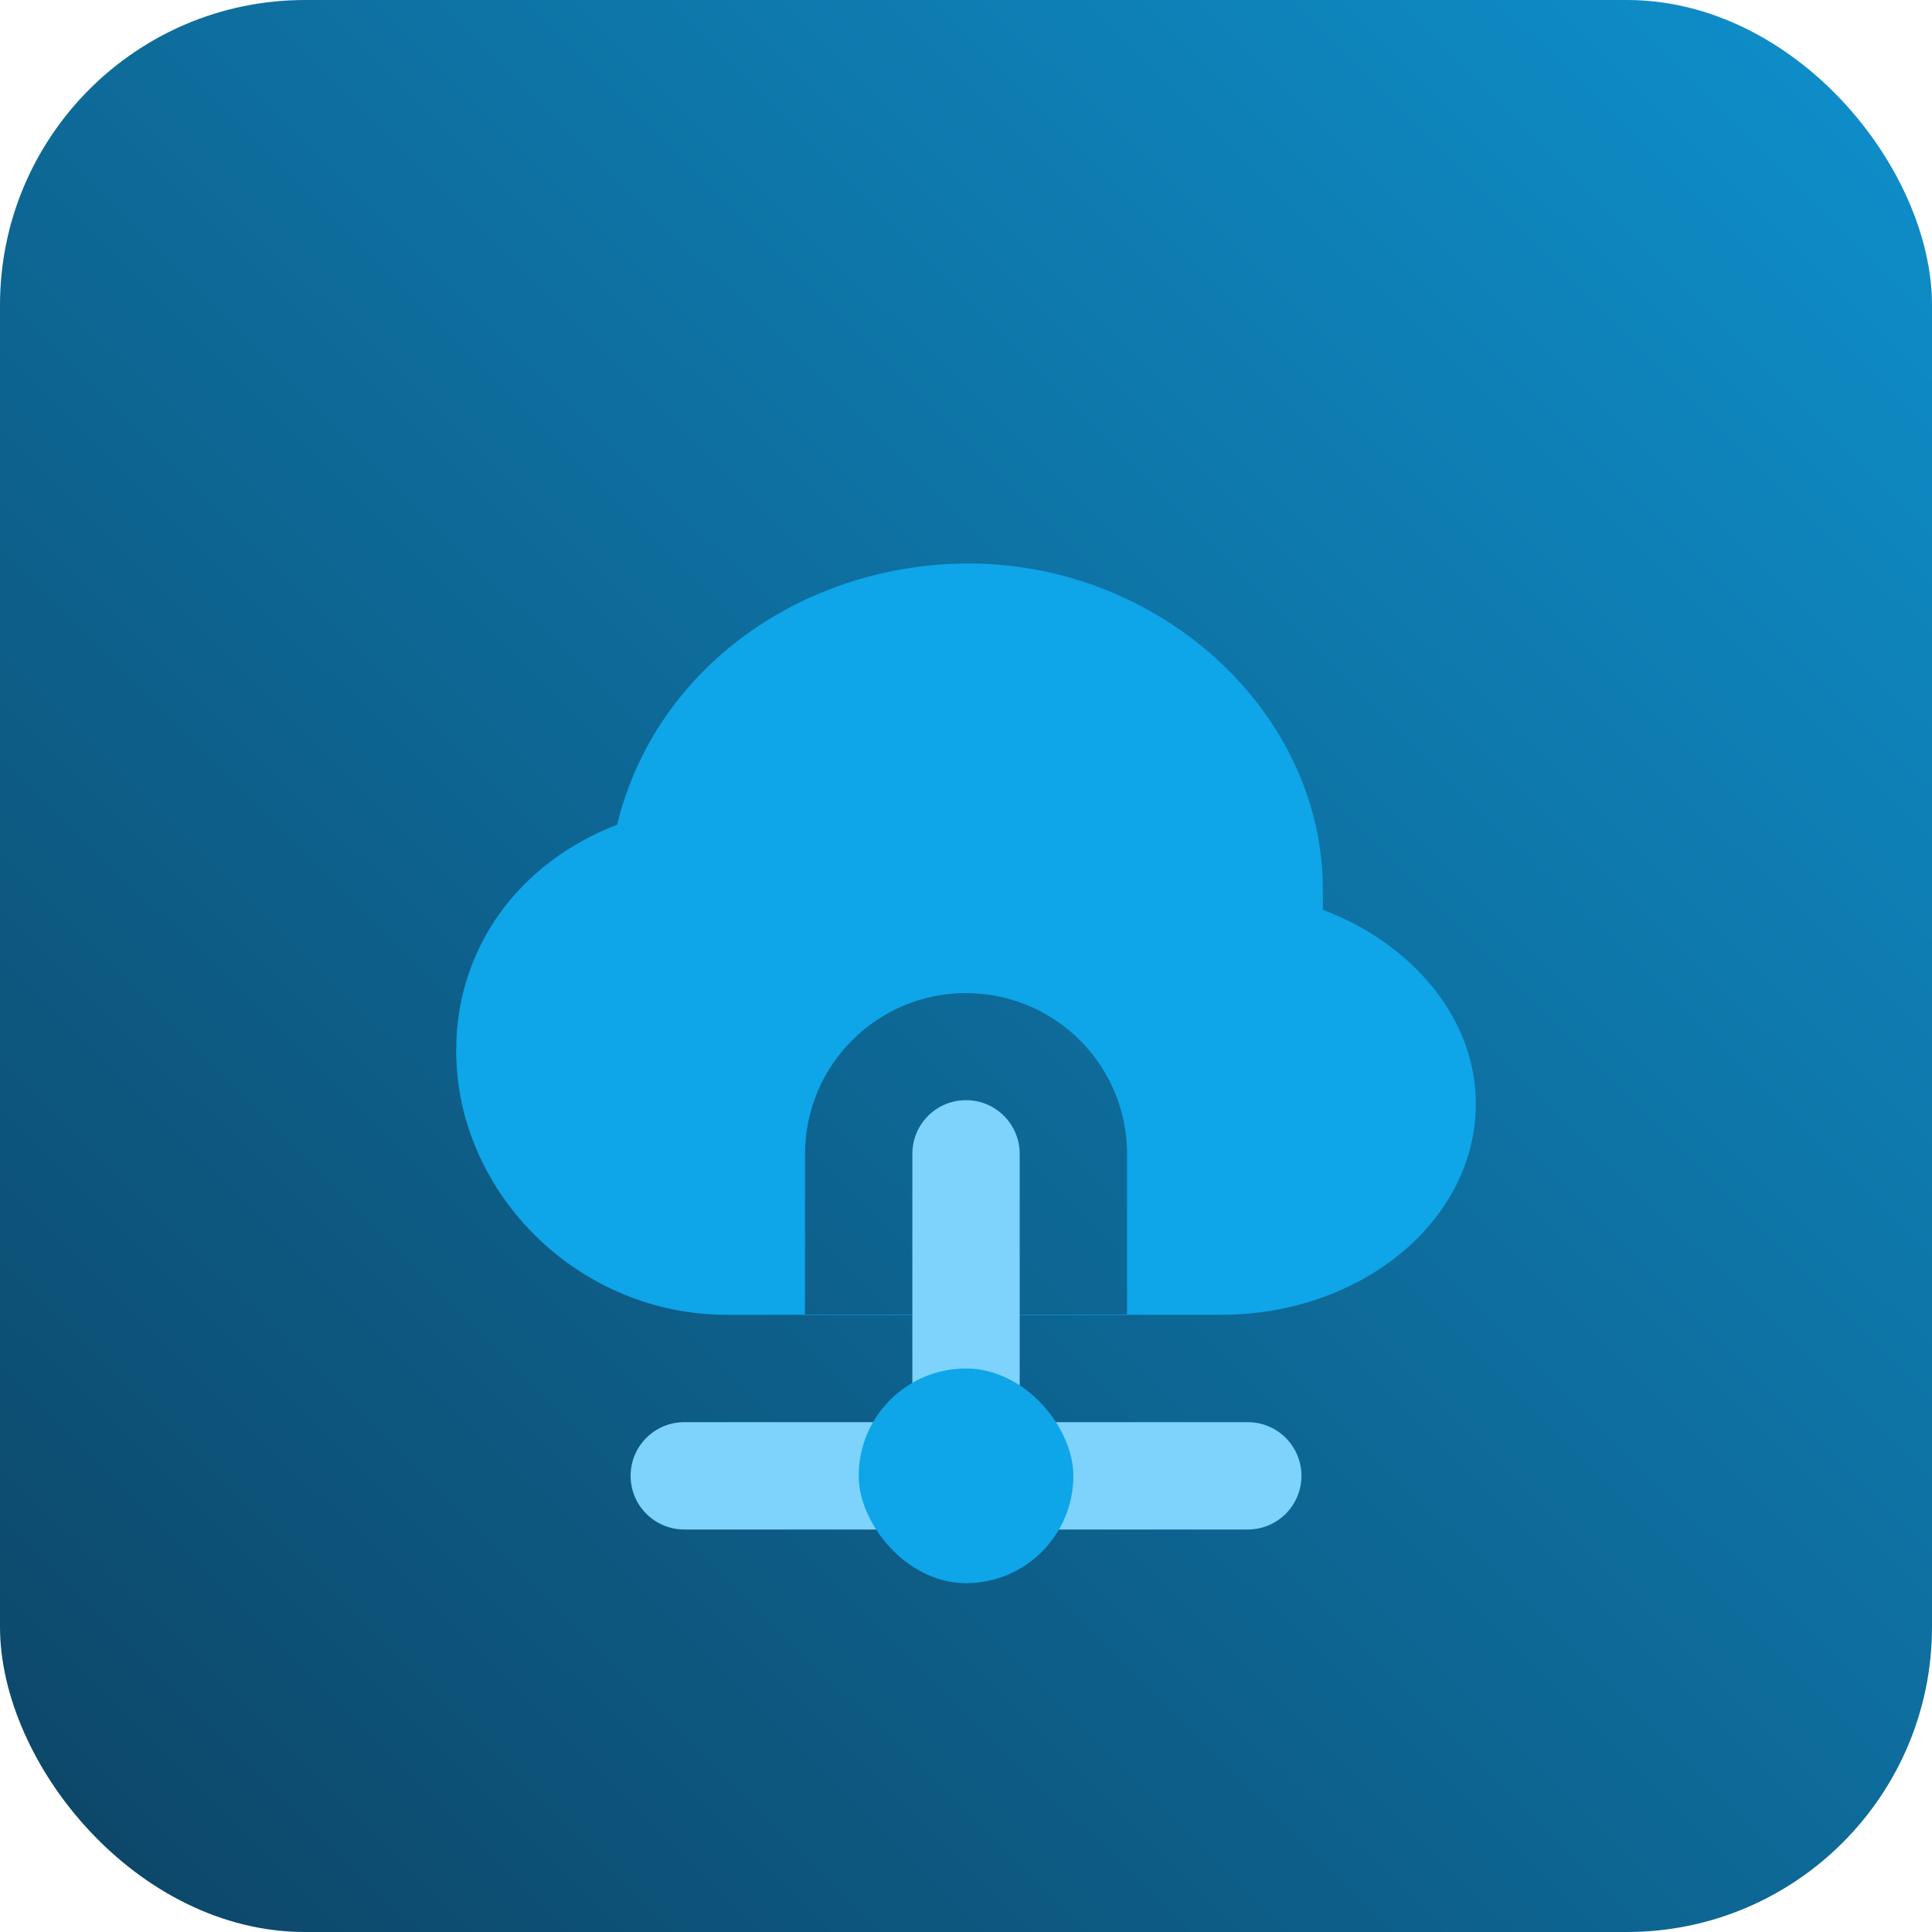 <?xml version="1.0" encoding="UTF-8"?>
<svg width="90px" height="90px" viewBox="0 0 90 90" version="1.1" xmlns="http://www.w3.org/2000/svg" xmlns:xlink="http://www.w3.org/1999/xlink">
    <title>cloud-native-icon</title>
    <defs>
        <linearGradient x1="-4.65773253e-13%" y1="100%" x2="99.155%" y2="-1.37875822e-12%" id="linearGradient-1">
            <stop stop-color="#0D4465" offset="0%"></stop>
            <stop stop-color="#0E90CC" offset="100%"></stop>
        </linearGradient>
        <filter x="-52.6%" y="-42.1%" width="205.3%" height="205.3%" filterUnits="objectBoundingBox" id="filter-2">
            <feOffset dx="0" dy="5" in="SourceAlpha" result="shadowOffsetOuter1"></feOffset>
            <feGaussianBlur stdDeviation="7.5" in="shadowOffsetOuter1" result="shadowBlurOuter1"></feGaussianBlur>
            <feColorMatrix values="0 0 0 0 0.059   0 0 0 0 0.09   0 0 0 0 0.165  0 0 0 0.243 0" type="matrix" in="shadowBlurOuter1" result="shadowMatrixOuter1"></feColorMatrix>
            <feMerge>
                <feMergeNode in="shadowMatrixOuter1"></feMergeNode>
                <feMergeNode in="SourceGraphic"></feMergeNode>
            </feMerge>
        </filter>
    </defs>
    <g id="Landing-Pages" stroke="none" stroke-width="1" fill="none" fill-rule="evenodd">
        <g id="spring-boot-landing-page" transform="translate(-1253, -1390)">
            <g id="Group" transform="translate(1086, 1334)">
                <g id="cloud-native-icon" transform="translate(167, 56)">
                    <rect id="Rectangle-Copy-10" fill="url(#linearGradient-1)" fill-rule="nonzero" x="0" y="0" width="90" height="90" rx="14.211"></rect>
                    <g id="Group" filter="url(#filter-2)" stroke-width="1" fill-rule="evenodd" transform="translate(21.25, 21.25)">
                        <path d="M23.75,0 C32.754,-0.065 40.446,6.922 40.375,15.313 L40.376,15.394 C40.376,15.414 40.376,15.438 40.376,15.464 L40.377,15.649 C40.377,15.789 40.377,15.959 40.375,16.133 C44.529,17.693 47.5,21.186 47.5,25.156 C47.5,30.662 42.118,35 35.625,35 L31.251,34.999 L31.252,35.02 L16.251,35.02 L16.25,34.999 L31.251,34.999 L31.252,27.512 C31.252,23.451 28.024,20.144 23.994,20.016 L23.752,20.012 C19.609,20.012 16.251,23.37 16.251,27.512 L16.25,34.999 L12.616,35 C5.747,35 0.169,29.449 0.004,22.99 L0,22.695 C0,17.925 2.886,13.954 7.496,12.167 C9.303,4.769 16.231,0.055 23.75,0 Z" id="Combined-Shape" fill="#0EA5E9" fill-rule="nonzero"></path>
                        <path d="M10.626,45 C9.245,45 8.126,43.881 8.126,42.5 C8.126,41.119 9.245,40 10.626,40 L21.25,39.999 L21.251,27.5 C21.251,26.119 22.37,25 23.751,25 C25.132,25 26.251,26.119 26.251,27.5 L26.251,39.999 L36.876,40 C38.257,40 39.376,41.119 39.376,42.5 C39.376,43.881 38.257,45 36.876,45 L10.626,45 Z" id="Combined-Shape" fill="#7DD3FC" fill-rule="nonzero"></path>
                        <rect id="Rectangle" fill="#0EA5E9" x="18.751" y="37.5" width="10" height="10" rx="5"></rect>
                    </g>
                </g>
            </g>
        </g>
    </g>
</svg>